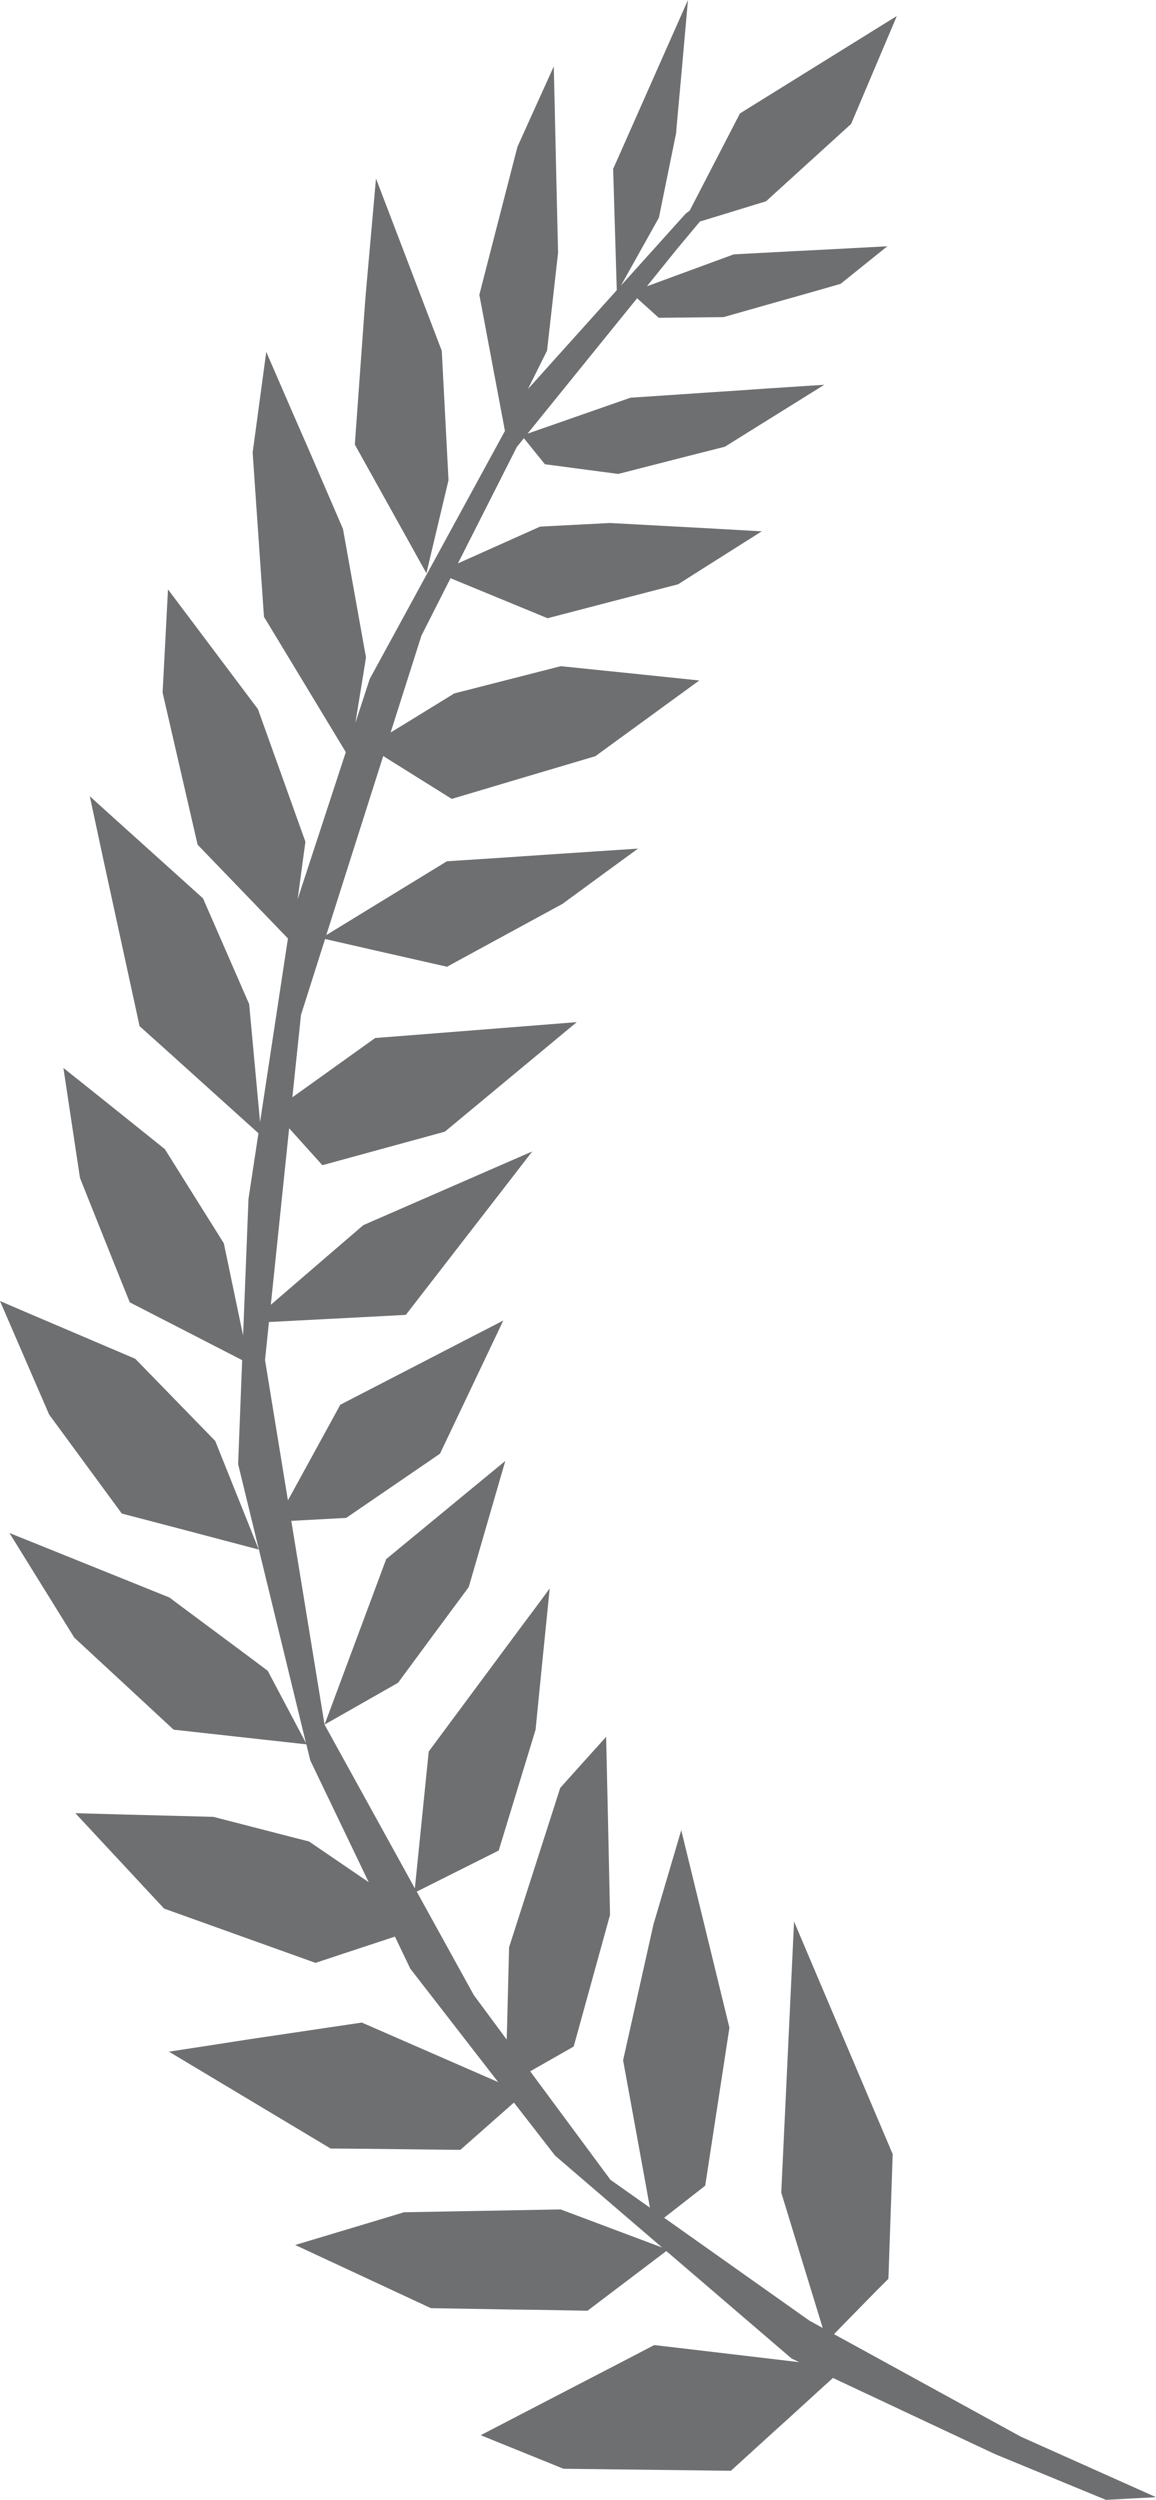 <?xml version="1.0" encoding="utf-8"?>
<!-- Generator: Adobe Illustrator 24.1.0, SVG Export Plug-In . SVG Version: 6.00 Build 0)  -->
<svg version="1.1" id="Layer_1" xmlns="http://www.w3.org/2000/svg" xmlns:xlink="http://www.w3.org/1999/xlink" x="0px" y="0px"
	 viewBox="0 0 85.88 185.56" style="enable-background:new 0 0 85.88 185.56;" xml:space="preserve">
<style type="text/css">
	.st0{fill:#6E6F71;}
</style>
<g>
	<polygon class="st0" points="75.84,180.87 61.96,173.26 62.62,172.58 65.03,170.12 66,169.15 66.32,159.9 58.99,142.63 
		58.9,144.55 58.04,162.74 58.05,162.79 61.12,172.8 60.14,172.26 59.84,172.05 49.34,164.62 49.8,164.26 52.39,162.24 
		53.73,153.51 54.19,150.51 50.61,135.85 48.63,142.56 48.56,142.78 46.29,152.93 47.98,162.19 48.28,163.87 45.35,161.8 
		39.39,153.75 40.16,153.31 42.62,151.91 45.32,142.14 45.17,135.14 45.03,128.92 43.21,130.94 41.62,132.71 37.82,144.54 
		37.67,150.47 37.64,151.39 35.2,148.09 30.96,140.41 37.05,137.36 39.79,128.39 40.18,124.44 40.69,119.38 40.84,117.9 
		40.18,118.8 38.56,120.97 31.85,130.01 30.82,140.17 24.11,128.01 21.64,112.89 25.72,112.67 32.14,108.28 32.69,107.9 
		34.68,103.72 37.39,98.02 34.46,99.53 25.28,104.27 23.09,108.27 21.39,111.37 19.69,100.96 19.98,98.13 26.55,97.79 30.15,97.6 
		32.24,94.9 37.5,88.11 39.54,85.47 38.02,86.13 31.99,88.76 26.99,90.94 24.5,93.08 20.12,96.85 21.48,83.75 23.95,86.49 
		28.81,85.16 30.57,84.68 33.05,84 42.85,75.87 32.47,76.69 28.38,77.01 27.87,77.05 21.72,81.45 22.36,75.34 24.15,69.7 
		28.05,70.59 33.21,71.76 33.7,71.49 41.24,67.39 41.79,67.09 45.04,64.71 47.4,62.99 44.34,63.19 39.87,63.49 35.53,63.78 
		33.2,63.93 27.87,67.19 24.24,69.41 28.47,56.12 33.56,59.3 35.28,58.79 38.43,57.85 40.05,57.37 44.23,56.13 51.95,50.51 
		47.13,50.01 42.75,49.56 41.66,49.45 33.75,51.47 30.04,53.75 29.02,54.37 31.31,47.18 33.47,42.92 40.68,45.89 45.28,44.69 
		50.38,43.37 51.51,42.65 56.59,39.44 52.89,39.23 48.26,38.98 45.32,38.82 40.12,39.09 34.02,41.82 38.4,33.17 38.92,32.53 
		40.48,34.46 43.81,34.9 45.93,35.18 50.89,33.91 53.85,33.16 55.84,31.92 61.24,28.56 57.09,28.83 54.05,29.04 53.41,29.08 
		46.84,29.52 39.19,32.19 47.33,22.14 48.94,23.59 53.75,23.54 56.74,22.69 59.93,21.79 62.45,21.07 65.92,18.28 61.24,18.53 
		58.84,18.65 54.51,18.88 48.06,21.25 50.28,18.5 52,16.44 52.18,16.39 56.91,14.94 63.23,9.2 66.5,1.49 66.62,1.19 54.97,8.42 
		51.24,15.63 50.94,15.86 50.2,16.68 46.13,21.2 48.95,16.16 50.23,9.88 50.26,9.48 50.69,4.74 51.11,0 48.72,5.39 45.76,12.07 
		45.55,12.53 45.82,21.54 39.22,28.88 40.64,26.03 41.46,18.76 41.36,14.58 41.21,7.88 41.14,4.93 39.56,8.42 38.44,10.9 
		36.82,17.18 35.61,21.88 37.46,31.71 37.51,31.99 27.47,50.39 26.4,53.66 26.98,50.11 27.19,48.8 26.79,46.57 25.48,39.26 
		22.98,33.47 21.79,30.75 19.78,26.12 18.77,33.59 18.99,36.81 19.61,45.79 19.93,46.31 25.69,55.83 22.11,66.75 22.69,62.48 
		19.16,52.63 18.6,51.89 14.52,46.46 12.48,43.75 12.08,51.4 12.13,51.63 14.68,62.7 15.77,63.83 21.39,69.66 19.32,83.29 
		18.51,74.53 15.09,66.7 15.09,66.69 8.08,60.38 7.44,59.8 6.67,59.1 7.63,63.58 10.37,76.17 12.41,78 19.2,84.12 18.46,88.98 
		18.06,99.13 16.63,92.29 15.86,91.06 14.93,89.58 12.25,85.3 7.42,81.43 4.71,79.27 5.12,81.99 5.94,87.43 6.51,88.86 8.42,93.64 
		9.64,96.67 17.99,100.96 17.69,108.68 22.73,129.38 19.89,124.02 18.57,123.03 13.55,119.3 12.59,118.58 4.82,115.45 0.7,113.79 
		2.33,116.42 5.52,121.56 9.8,125.52 12.54,128.06 12.9,128.39 22.76,129.48 23.05,130.67 27.39,139.71 22.96,136.69 21.59,136.34 
		15.85,134.86 9.3,134.69 5.6,134.59 7.32,136.44 12.19,141.67 23.44,145.7 25.61,144.98 29.34,143.75 30.48,146.13 37.01,154.55 
		28.3,150.75 26.88,150.13 18.52,151.37 15.1,151.9 12.55,152.29 24.56,159.48 27.12,159.5 32.41,159.56 34.2,159.58 38.18,156.07 
		41.24,160.01 49.19,166.83 41.65,164 34.54,164.13 34.44,164.13 30.02,164.21 27.43,164.99 21.93,166.64 32.01,171.33 
		37.94,171.43 40.26,171.46 43.65,171.52 44.77,170.67 49.5,167.09 58.81,175.07 59.38,175.34 50.5,174.29 48.6,174.07 
		47.03,174.89 41.01,178.01 35.71,180.76 41.86,183.25 43.46,183.27 54.3,183.4 57.73,180.28 58.65,179.45 61.15,177.17 
		61.88,176.51 73.91,182.16 82.16,185.56 85.88,185.36 	"/>
	<polygon class="st0" points="27.39,126.15 29.57,124.91 31.99,121.63 34.82,117.81 34.97,117.3 37.54,108.44 30.57,114.18 
		28.69,115.73 24.42,127.19 24.11,128.01 24.77,127.64 	"/>
	<polygon class="st0" points="3.65,105 9.05,112.35 11.24,112.92 13.72,113.57 16.56,114.32 19.22,115.02 17.99,111.94 17.41,110.5 
		15.99,106.96 10.05,100.86 2.21,97.52 0.53,96.8 0,96.57 0.79,98.4 	"/>
	<polygon class="st0" points="31.38,42.02 31.68,42.55 31.87,41.74 33.2,36.15 33.32,35.64 32.82,26.04 30.76,20.65 27.94,13.27 
		27.93,13.28 27.18,21.72 27.1,22.75 26.36,33 29.98,39.5 	"/>
</g>
</svg>
